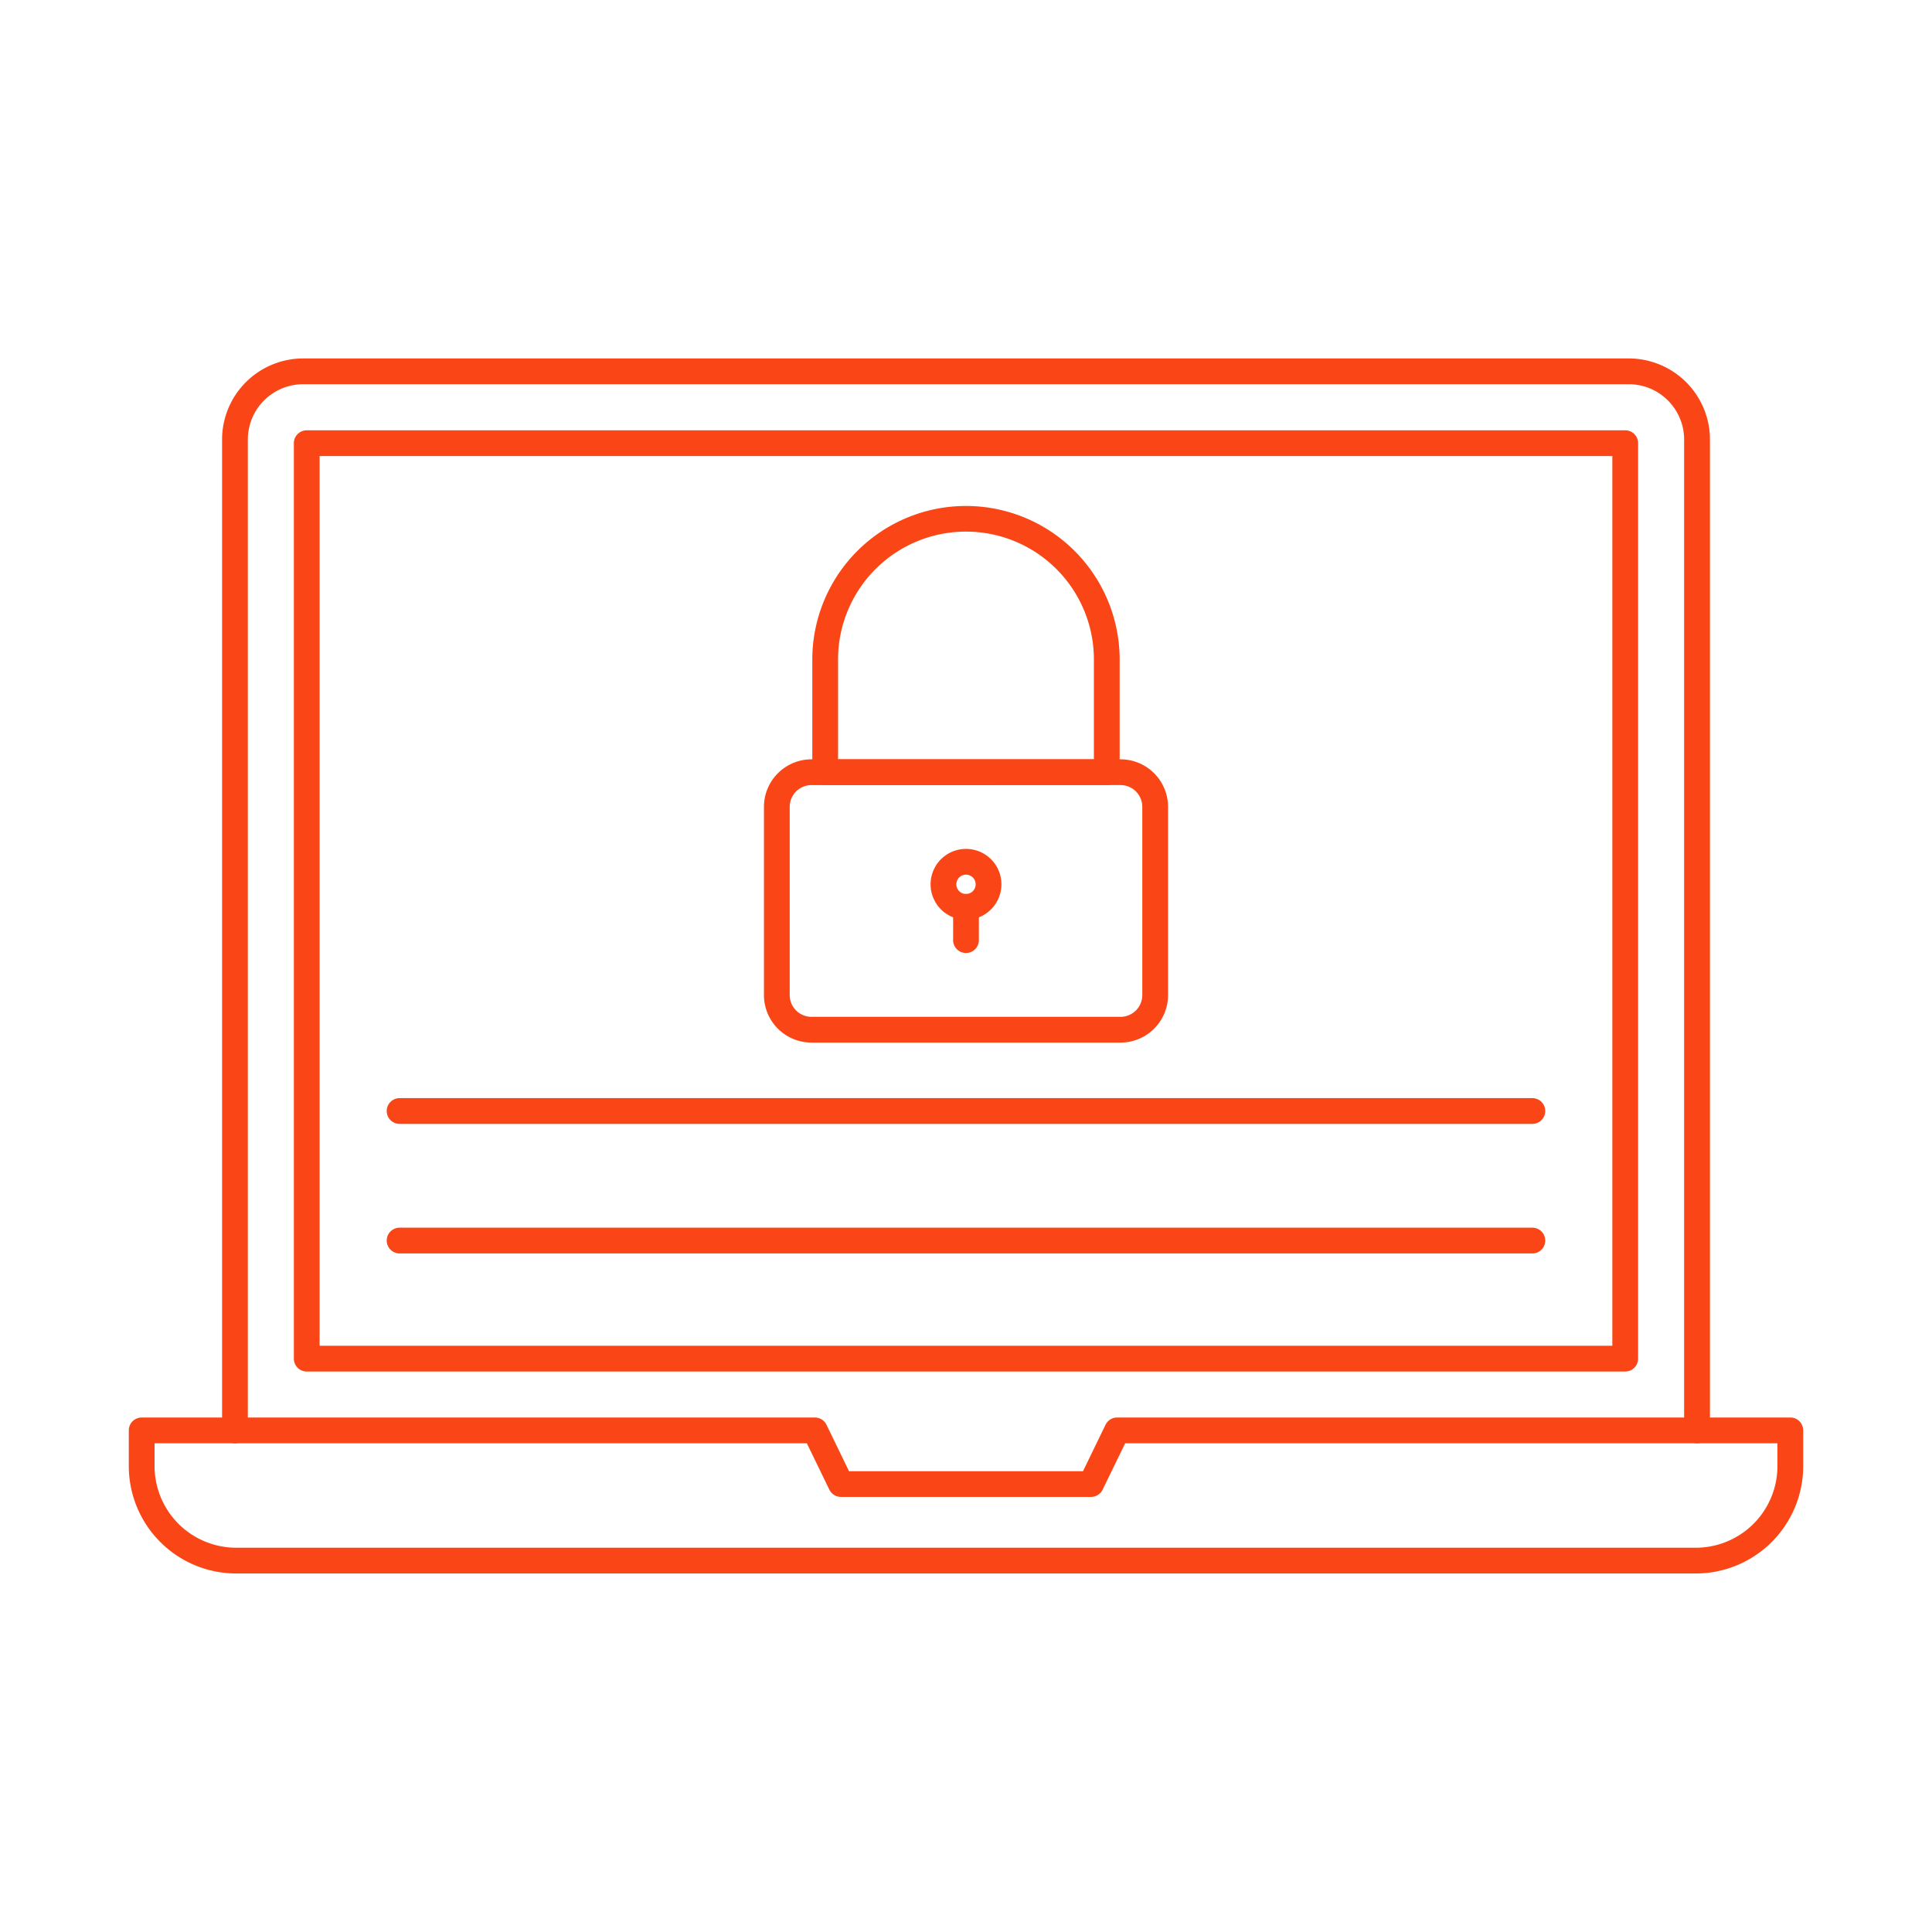 <svg id="Layer_1" height="512" viewBox="0 0 150 150" width="512" xmlns="http://www.w3.org/2000/svg" data-name="Layer 1"><path fill="#FA4616" d="m131.755 112.057a1 1 0 0 1 -1-1v-76.927a4.3 4.3 0 0 0 -4.3-4.3h-102.918a4.3 4.3 0 0 0 -4.295 4.3v76.927a1 1 0 0 1 -2 0v-76.927a6.3 6.3 0 0 1 6.295-6.3h102.923a6.3 6.3 0 0 1 6.3 6.3v76.927a1 1 0 0 1 -1.005 1z"/><path fill="#FA4616" d="m126.181 106.484h-102.366a1 1 0 0 1 -1-1v-71.076a1 1 0 0 1 1-1h102.366a1 1 0 0 1 1 1v71.076a1 1 0 0 1 -1 1zm-101.366-2h100.366v-69.076h-100.366z"/><path fill="#FA4616" d="m131.665 122.165h-113.33a8.344 8.344 0 0 1 -8.335-8.335v-2.775a1 1 0 0 1 1-1h52.268a1 1 0 0 1 .9.563l1.75 3.606h18.165l1.75-3.606a1 1 0 0 1 .9-.563h52.267a1 1 0 0 1 1 1v2.775a8.344 8.344 0 0 1 -8.335 8.335zm-119.665-10.11v1.775a6.342 6.342 0 0 0 6.335 6.335h113.33a6.342 6.342 0 0 0 6.335-6.335v-1.775h-50.642l-1.75 3.6a1 1 0 0 1 -.9.564h-19.417a1 1 0 0 1 -.9-.564l-1.75-3.6z"/><path fill="#FA4616" d="m118.972 87.258h-87.947a1 1 0 1 1 0-2h87.947a1 1 0 0 1 0 2z"/><path fill="#FA4616" d="m118.972 97.317h-87.947a1 1 0 1 1 0-2h87.947a1 1 0 0 1 0 2z"/><path fill="#FA4616" d="m87 80.946h-24a3.691 3.691 0 0 1 -3.687-3.687v-14.618a3.691 3.691 0 0 1 3.687-3.687h24a3.691 3.691 0 0 1 3.687 3.687v14.618a3.691 3.691 0 0 1 -3.687 3.687zm-24-19.992a1.689 1.689 0 0 0 -1.687 1.687v14.618a1.689 1.689 0 0 0 1.687 1.687h24a1.689 1.689 0 0 0 1.687-1.687v-14.618a1.689 1.689 0 0 0 -1.687-1.687z"/><path fill="#FA4616" d="m85.93 60.954h-21.863a1 1 0 0 1 -1-1v-8.848a11.932 11.932 0 0 1 23.863 0v8.848a1 1 0 0 1 -1 1zm-20.863-2h19.863v-7.848a9.932 9.932 0 0 0 -19.863 0z"/><path fill="#FA4616" d="m75 71.408a2.75 2.75 0 1 1 2.75-2.75 2.752 2.752 0 0 1 -2.75 2.75zm0-3.5a.75.75 0 1 0 .75.75.751.751 0 0 0 -.75-.75z"/><path fill="#FA4616" d="m75 73.991a1 1 0 0 1 -1-1v-2.583a1 1 0 0 1 2 0v2.583a1 1 0 0 1 -1 1z"/></svg>